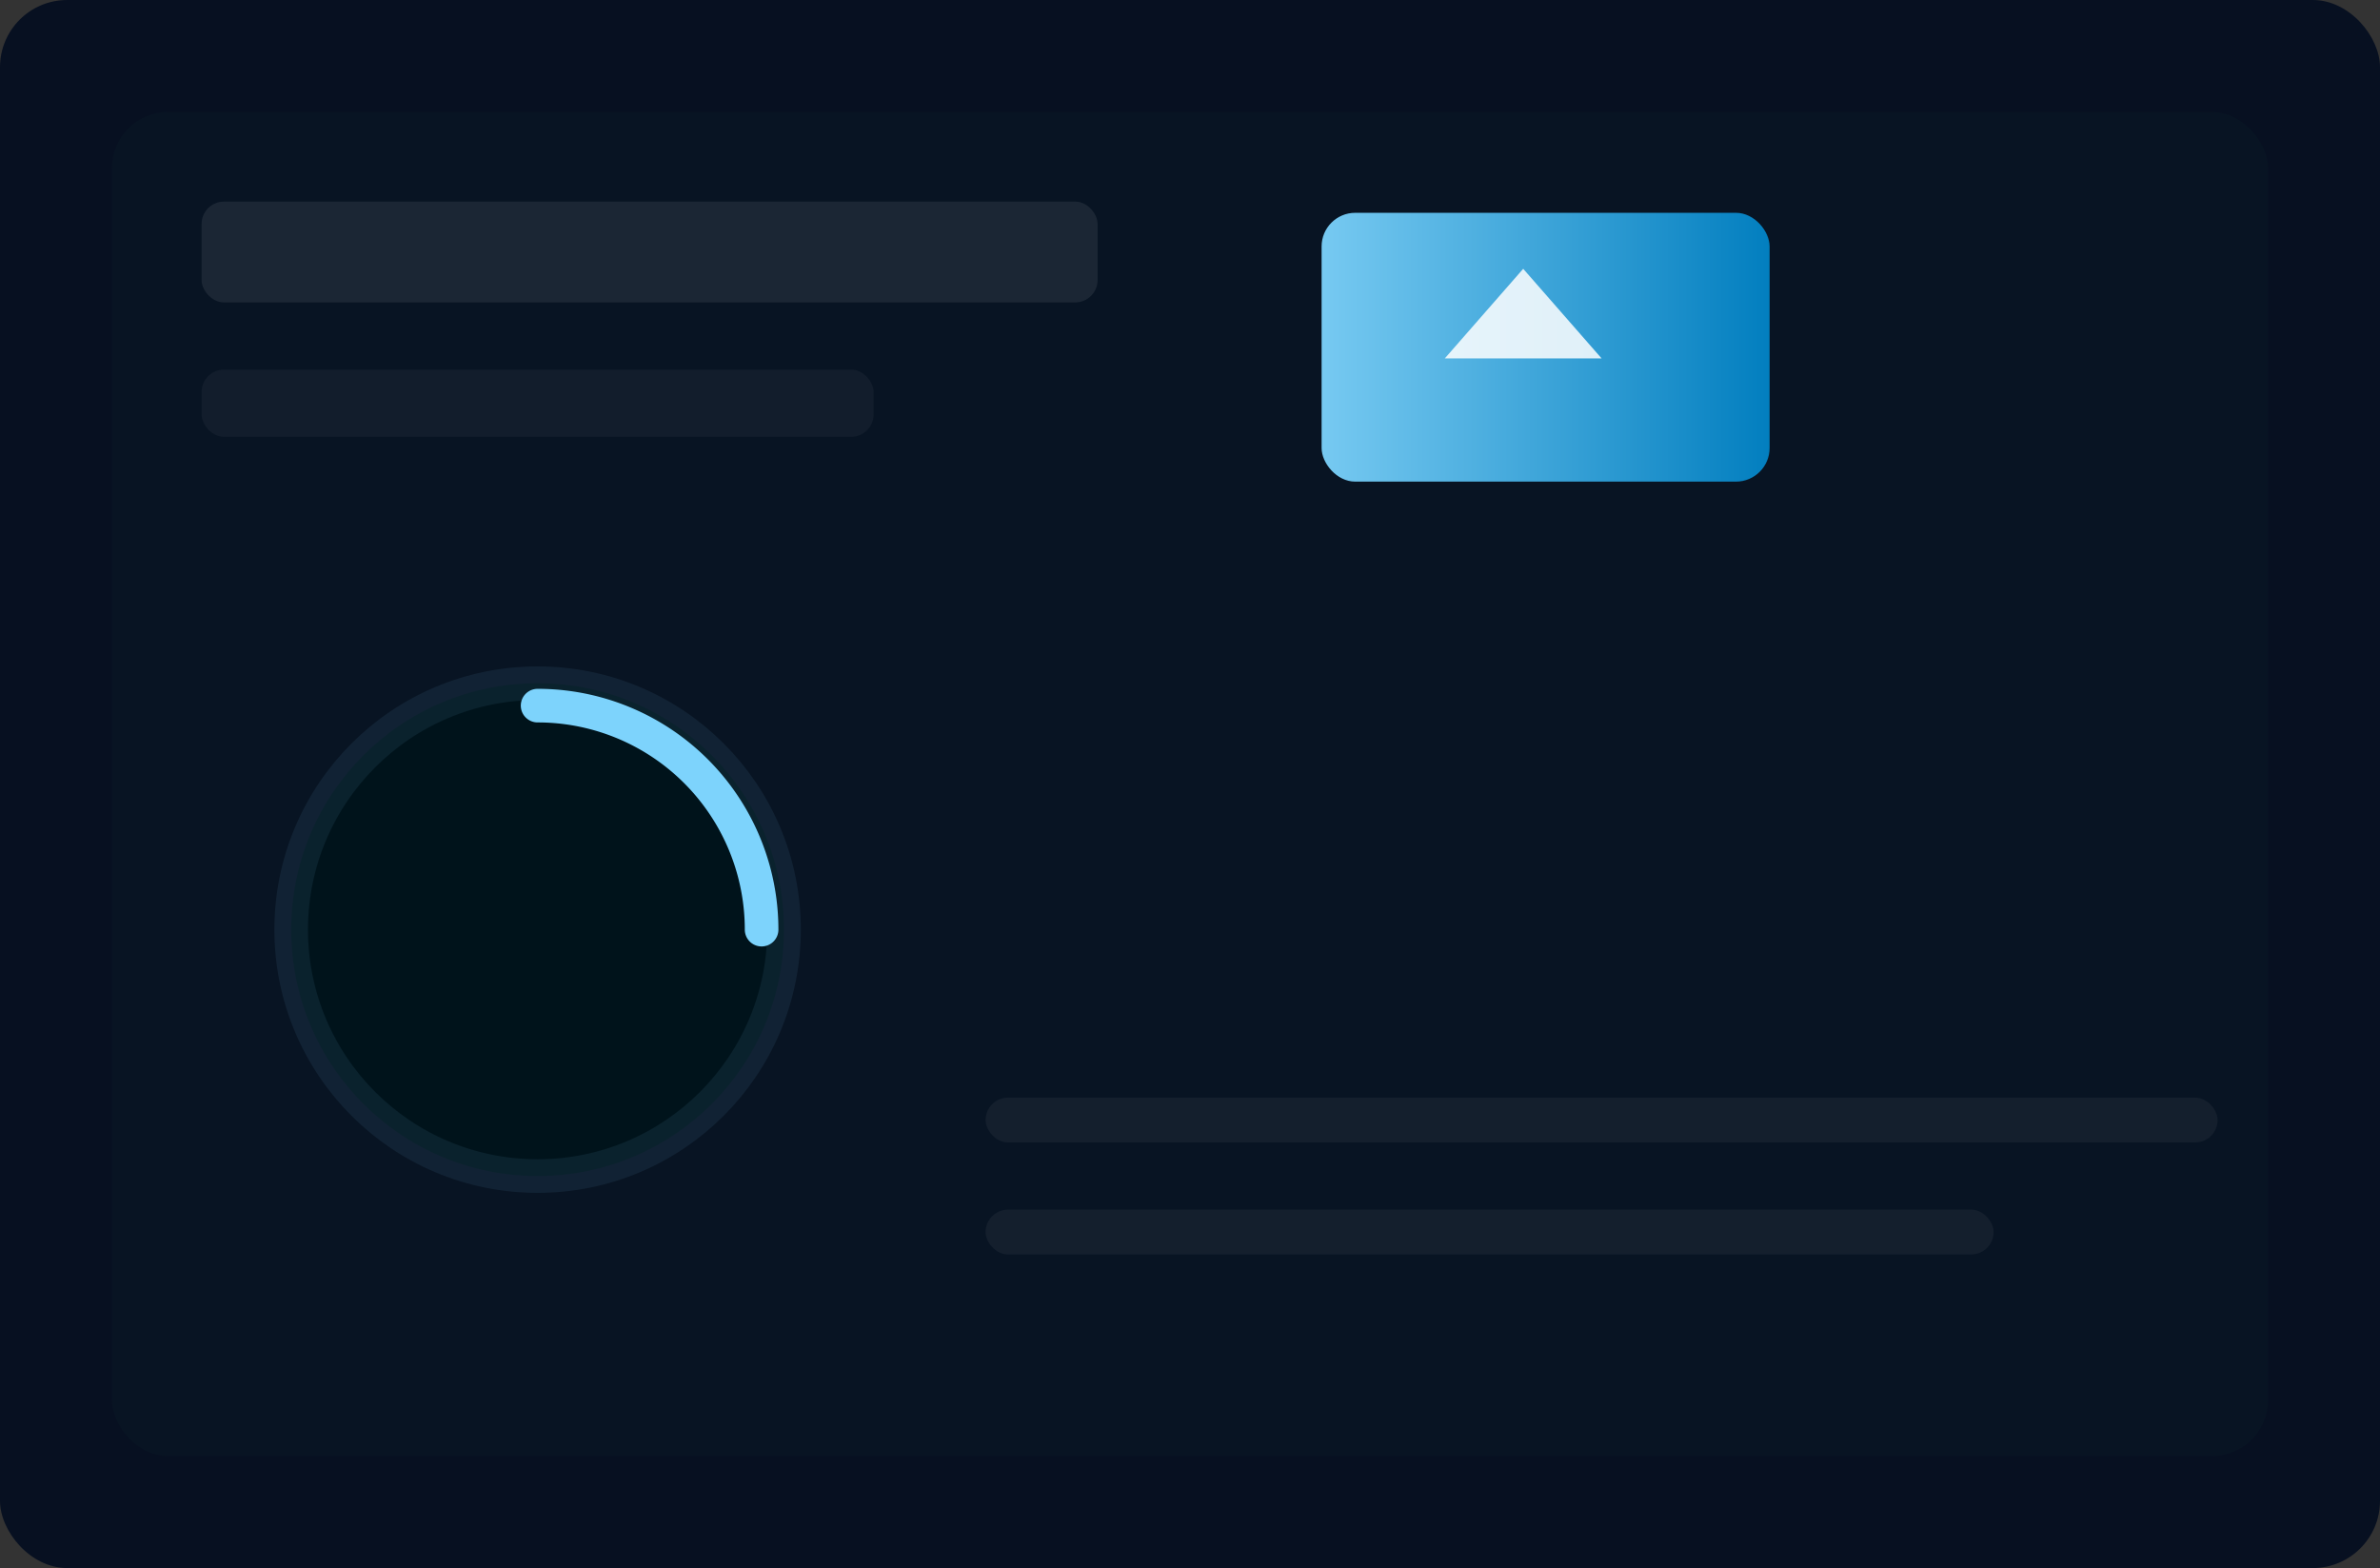 <?xml version="1.0" encoding="UTF-8"?>
<svg width="425" height="280" viewBox="0 0 425 280" xmlns="http://www.w3.org/2000/svg" role="img" aria-labelledby="seoTechTitle">
  <rect x="0" y="0" width="425" height="280" fill="#333333" stroke="none"/>
  <title id="seoTechTitle">Technical SEO Graphic</title>
  <defs>
    <linearGradient id="t1" x1="0" x2="1">
      <stop offset="0%" stop-color="#7DD3FC"/>
      <stop offset="100%" stop-color="#0284C7"/>
    </linearGradient>
  </defs>
  <rect width="100%" height="100%" rx="12" fill="#071021" />
  <rect x="20" y="20" width="385" height="240" rx="10" fill="#091826" opacity="0.6" />

  <g transform="translate(36,36)">
    <rect x="0" y="0" width="160" height="18" rx="4" fill="#fff" opacity="0.08" />
    <rect x="0" y="30" width="120" height="12" rx="4" fill="#fff" opacity="0.04" />

    <!-- server / bolt icon -->
    <rect x="200" y="2" width="80" height="48" rx="6" fill="url(#t1)" opacity="0.95" />
    <polygon points="236,12 250,28 222,28" fill="#ffffff" opacity="0.85" />

    <!-- performance gauge -->
    <g transform="translate(0,70)">
      <circle cx="60" cy="60" r="44" fill="#00131b" stroke="#7dd3fc" stroke-opacity="0.08" stroke-width="6" />
      <path d="M60 20 A40 40 0 0 1 100 60" stroke="#7dd3fc" stroke-width="6" fill="none" stroke-linecap="round" />
    </g>

    <rect x="140" y="160" width="220" height="8" rx="4" fill="#fff" opacity="0.05" />
    <rect x="140" y="180" width="180" height="8" rx="4" fill="#fff" opacity="0.05" />
  </g>
</svg>
